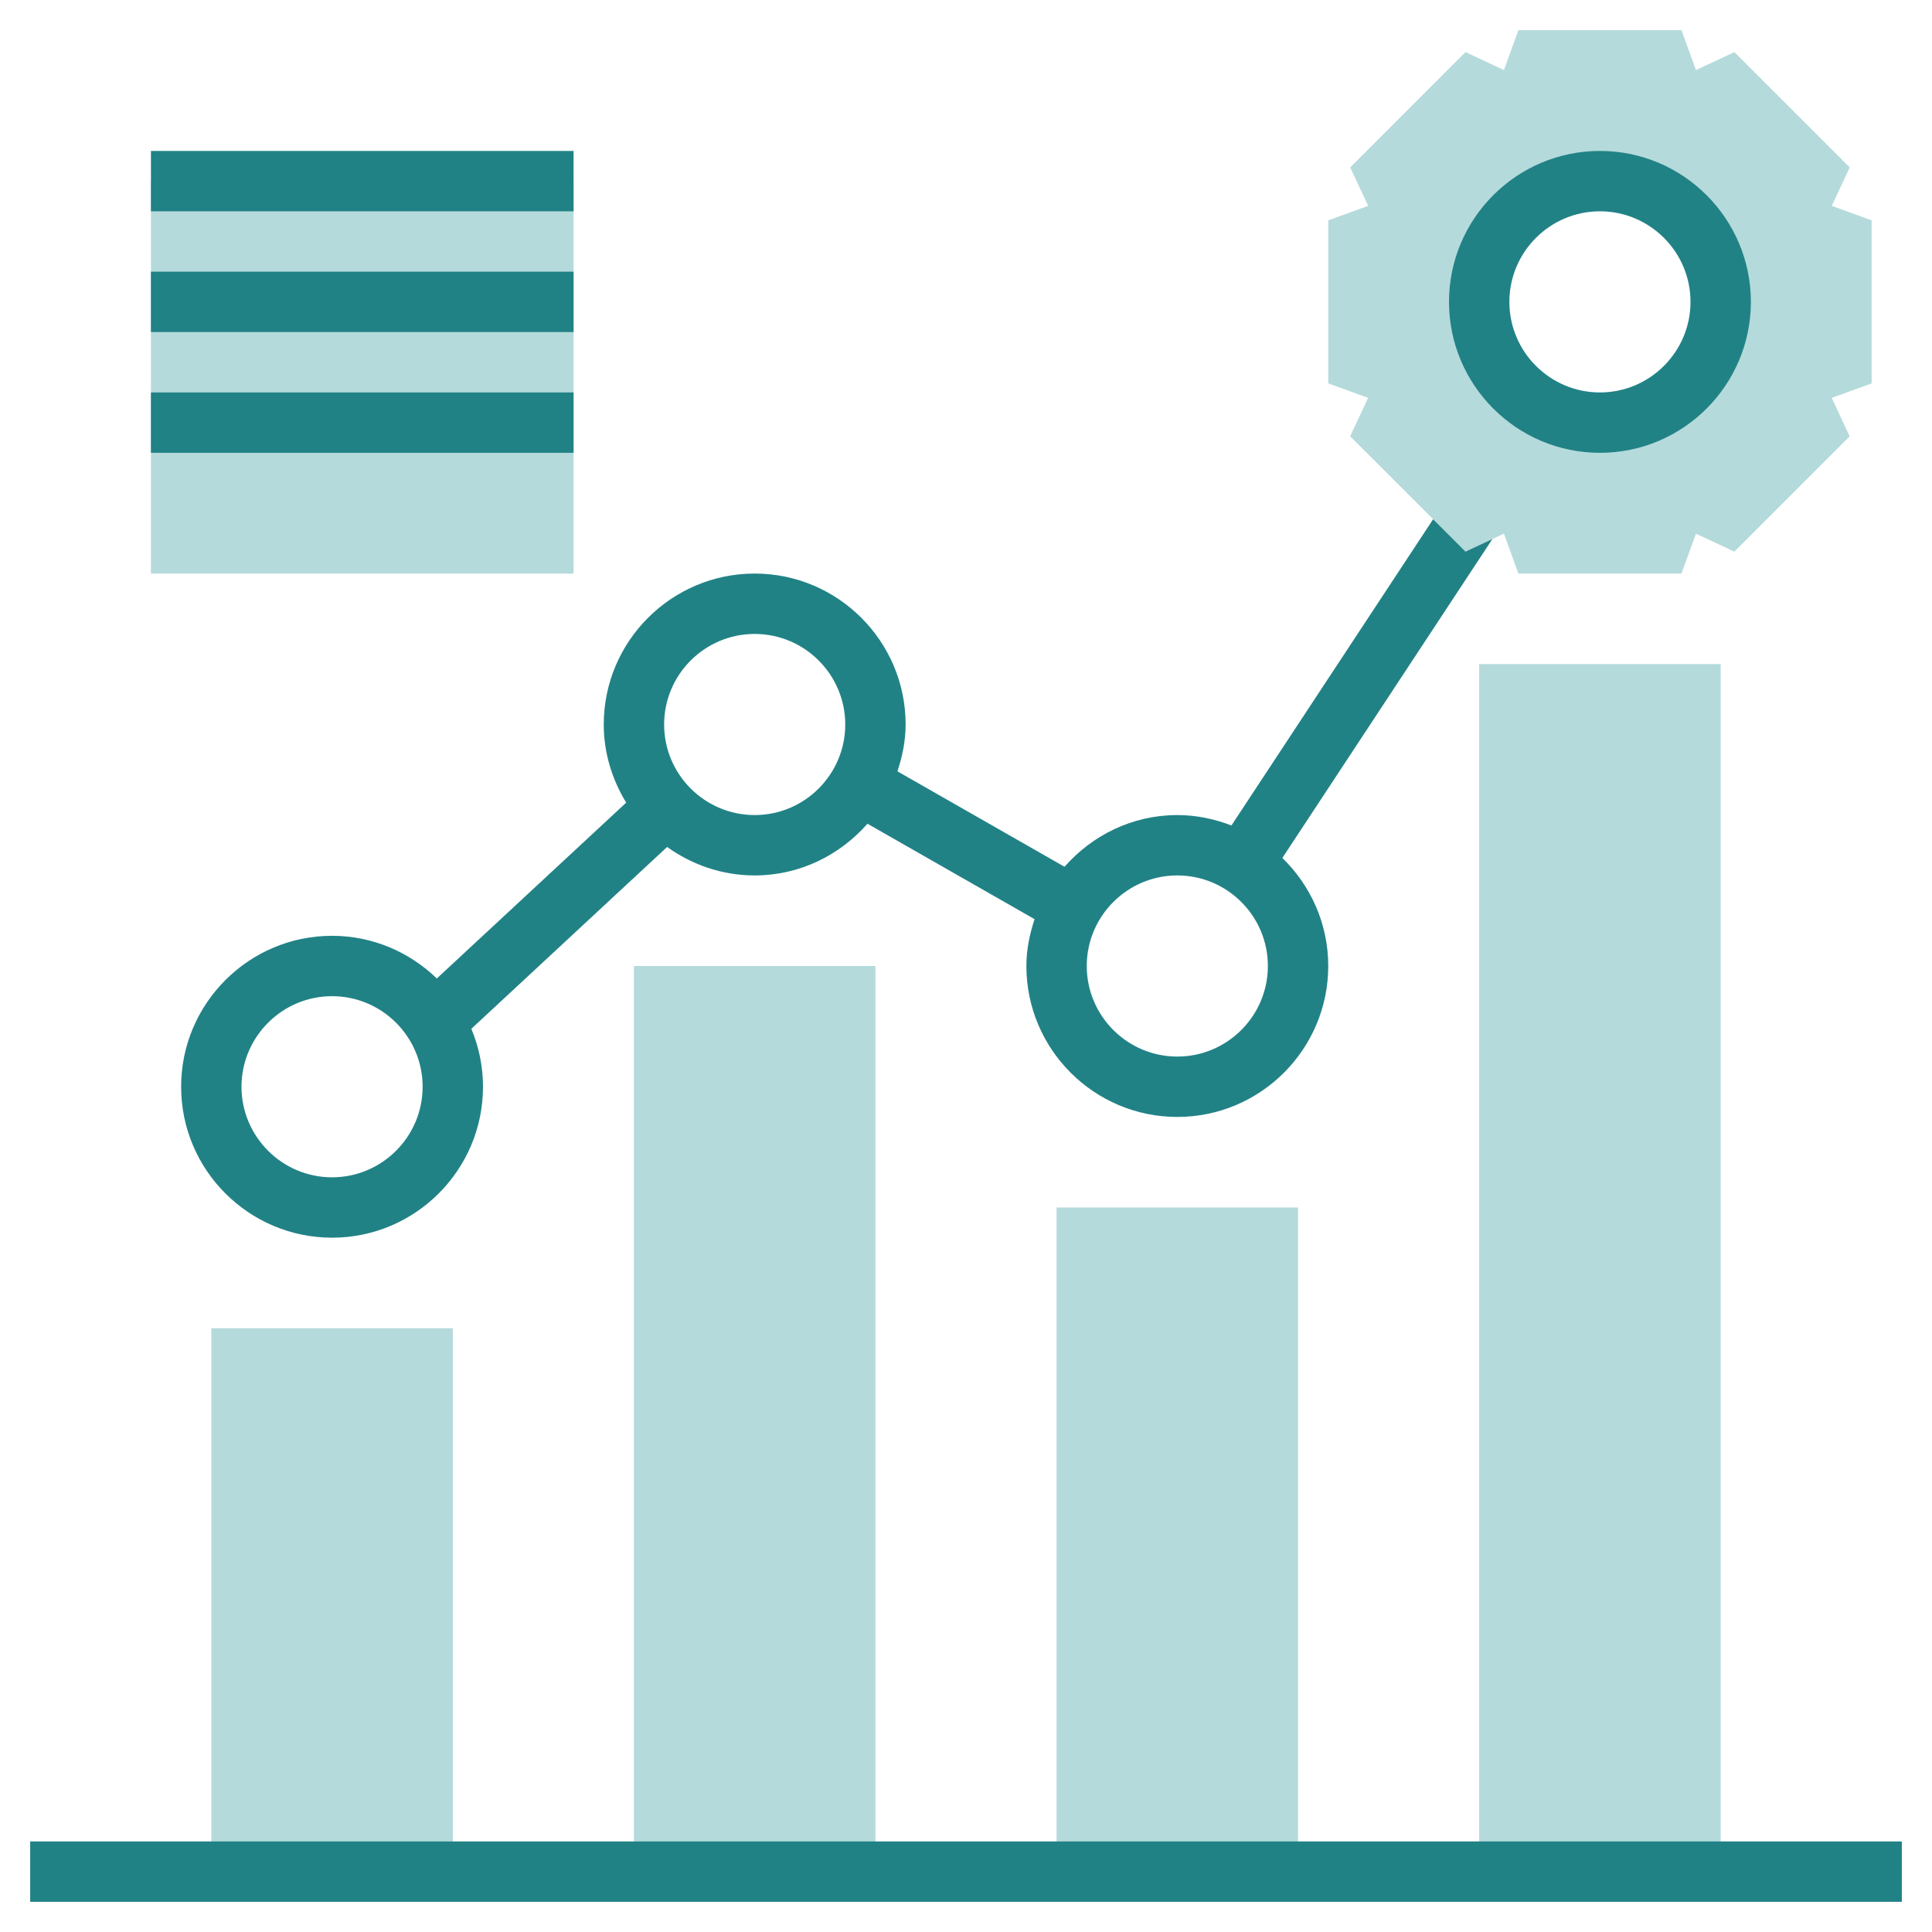 <svg width="88" height="88" viewBox="0 0 88 88" fill="none" xmlns="http://www.w3.org/2000/svg">
<path d="M85.25 10.036L83.434 9.376L84.252 7.626L78.999 2.373L77.249 3.191L76.589 1.375H69.162L68.502 3.191L66.752 2.373L61.5 7.626L62.318 9.376L60.5 10.036V17.462L62.316 18.122L61.498 19.873L66.751 25.125L68.501 24.307L69.161 26.125H76.588L77.248 24.309L78.998 25.127L84.25 19.874L83.432 18.124L85.25 17.464V10.036ZM72.875 19.25C69.838 19.25 67.375 16.787 67.375 13.75C67.375 10.713 69.838 8.25 72.875 8.25C75.912 8.25 78.375 10.713 78.375 13.75C78.375 16.787 75.912 19.25 72.875 19.25Z" fill="#B5DADB"/>
<path d="M48.125 55H59.125V85.25H48.125V55Z" fill="#B5DADB"/>
<path d="M67.375 30.25H78.375V85.25H67.375V30.25Z" fill="#B5DADB"/>
<path d="M28.875 44H39.875V85.25H28.875V44Z" fill="#B5DADB"/>
<path d="M9.625 60.5H20.625V85.25H9.625V60.5Z" fill="#B5DADB"/>
<path d="M6.875 8.25H26.125V26.125H6.875V8.25Z" fill="#B5DADB"/>
<path d="M72.875 20.625C76.666 20.625 79.75 17.541 79.75 13.75C79.75 9.959 76.666 6.875 72.875 6.875C69.084 6.875 66 9.959 66 13.75C66 17.541 69.084 20.625 72.875 20.625ZM72.875 9.625C75.149 9.625 77 11.476 77 13.75C77 16.024 75.149 17.875 72.875 17.875C70.601 17.875 68.75 16.024 68.75 13.75C68.75 11.476 70.601 9.625 72.875 9.625Z" fill="#218286"/>
<path d="M1.375 83.875H86.625V86.625H1.375V83.875Z" fill="#218286"/>
<path d="M19.896 44.568C18.657 43.37 16.98 42.625 15.125 42.625C11.334 42.625 8.25 45.709 8.25 49.5C8.25 53.291 11.334 56.375 15.125 56.375C18.916 56.375 22 53.291 22 49.5C22 48.565 21.809 47.674 21.469 46.86L30.387 38.578C31.515 39.387 32.886 39.875 34.375 39.875C36.428 39.875 38.252 38.952 39.513 37.52L47.123 41.867C46.9 42.544 46.75 43.251 46.75 44C46.75 47.791 49.834 50.875 53.625 50.875C57.416 50.875 60.5 47.791 60.5 44C60.5 42.069 59.694 40.329 58.409 39.079L67.976 24.553L66.751 25.125L65.277 23.651L56.09 37.599C55.322 37.304 54.495 37.125 53.625 37.125C51.572 37.125 49.748 38.048 48.487 39.48L40.877 35.133C41.1 34.456 41.25 33.748 41.25 33C41.25 29.209 38.166 26.125 34.375 26.125C30.584 26.125 27.5 29.209 27.5 33C27.5 34.306 27.886 35.516 28.522 36.559L19.896 44.568ZM53.625 39.875C55.899 39.875 57.75 41.726 57.75 44C57.75 46.274 55.899 48.125 53.625 48.125C51.351 48.125 49.5 46.274 49.5 44C49.5 41.726 51.351 39.875 53.625 39.875ZM15.125 53.625C12.851 53.625 11 51.774 11 49.5C11 47.226 12.851 45.375 15.125 45.375C17.399 45.375 19.25 47.226 19.25 49.5C19.25 51.774 17.399 53.625 15.125 53.625ZM34.375 28.875C36.649 28.875 38.5 30.726 38.5 33C38.5 35.274 36.649 37.125 34.375 37.125C32.101 37.125 30.25 35.274 30.25 33C30.25 30.726 32.101 28.875 34.375 28.875Z" fill="#218286"/>
<path d="M6.875 6.875H26.125V9.625H6.875V6.875Z" fill="#218286"/>
<path d="M6.875 12.375H26.125V15.125H6.875V12.375Z" fill="#218286"/>
<path d="M6.875 17.875H26.125V20.625H6.875V17.875Z" fill="#218286"/>
</svg>
